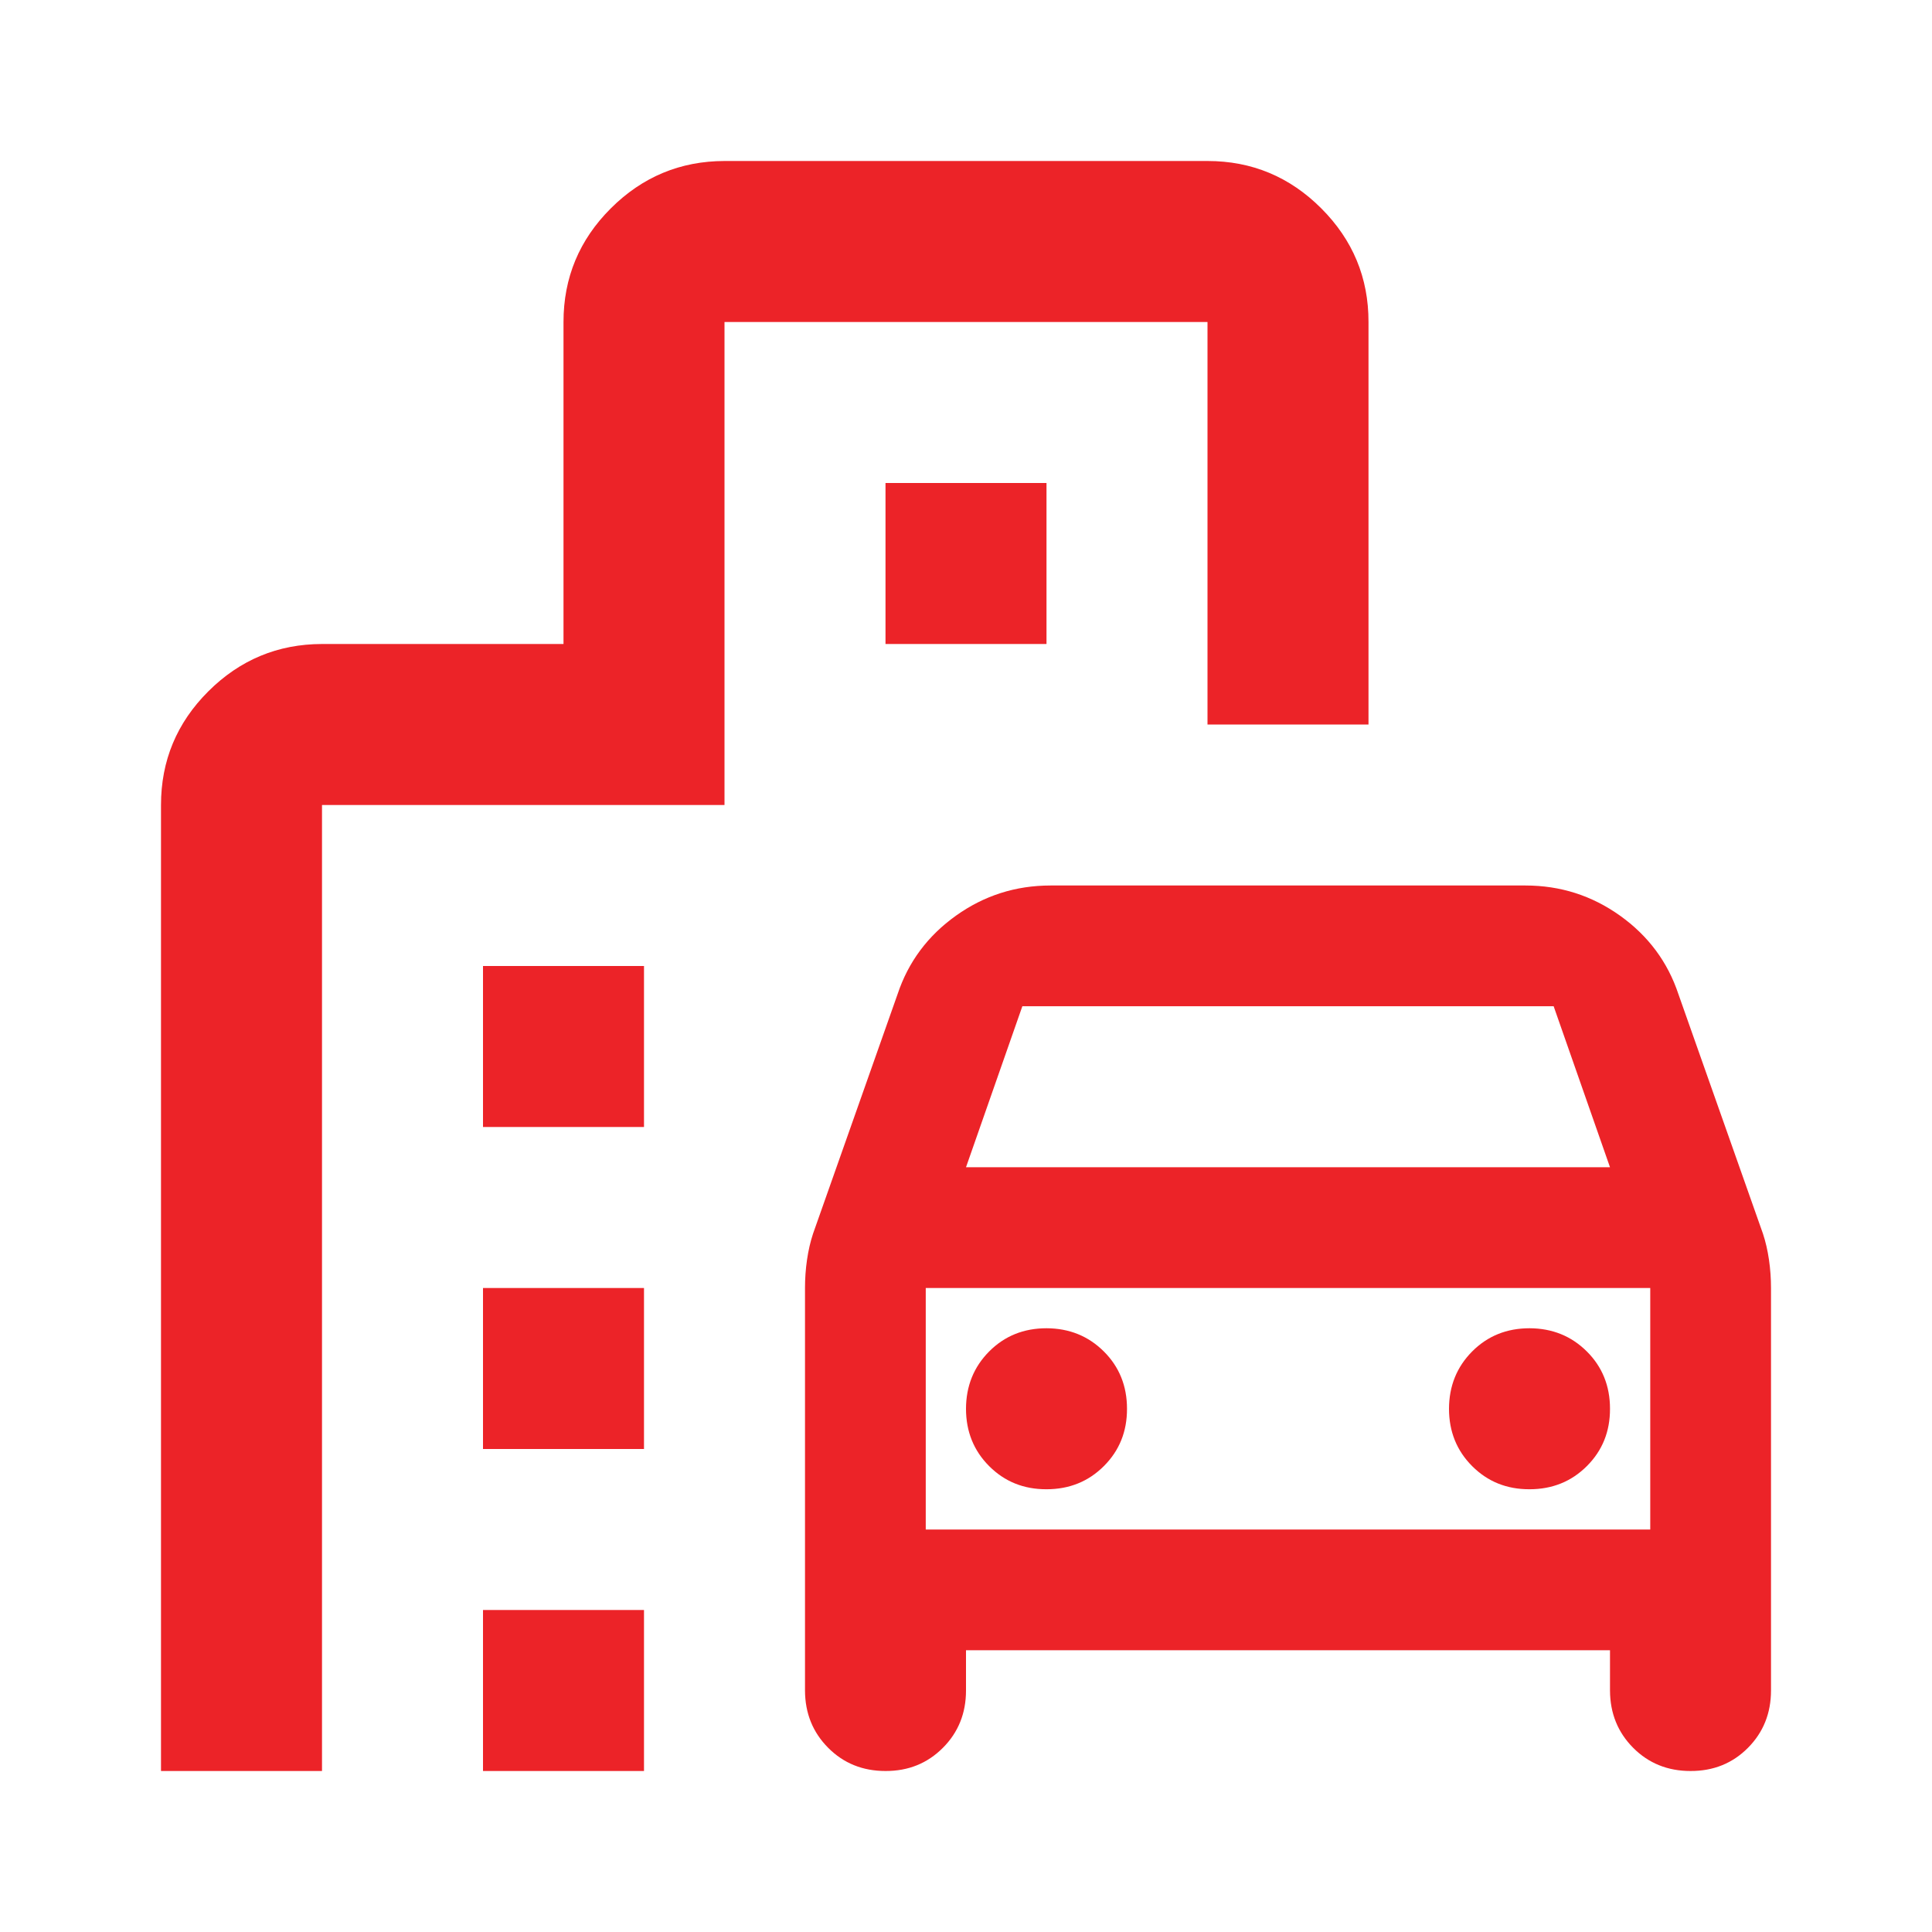 <svg width="24" height="24" viewBox="0 0 24 24" fill="none" xmlns="http://www.w3.org/2000/svg">
<path d="M11 22C10.717 22 10.479 21.904 10.288 21.712C10.097 21.52 10.001 21.283 10 21V16C10 15.883 10.008 15.767 10.025 15.65C10.042 15.533 10.067 15.425 10.1 15.325L11.15 12.35C11.283 11.95 11.525 11.625 11.875 11.375C12.225 11.125 12.617 11 13.05 11H18.95C19.383 11 19.775 11.125 20.125 11.375C20.475 11.625 20.717 11.95 20.85 12.35L21.9 15.325C21.933 15.425 21.958 15.533 21.975 15.65C21.992 15.767 22 15.883 22 16V21C22 21.283 21.904 21.521 21.713 21.713C21.522 21.905 21.284 22.001 21 22C20.717 22 20.479 21.904 20.288 21.712C20.097 21.52 20.001 21.283 20 21V20.5H12V21C12 21.283 11.904 21.521 11.712 21.713C11.52 21.905 11.283 22.001 11 22ZM12 14.5H20L19.3 12.5H12.7L12 14.5ZM13 18.5C13.283 18.5 13.521 18.404 13.713 18.212C13.905 18.02 14.001 17.783 14 17.5C14 17.217 13.904 16.979 13.712 16.788C13.52 16.597 13.283 16.501 13 16.5C12.717 16.5 12.479 16.596 12.288 16.788C12.097 16.98 12.001 17.217 12 17.5C12 17.783 12.096 18.021 12.288 18.213C12.48 18.405 12.717 18.501 13 18.5ZM19 18.5C19.283 18.5 19.521 18.404 19.713 18.212C19.905 18.02 20.001 17.783 20 17.5C20 17.217 19.904 16.979 19.712 16.788C19.52 16.597 19.283 16.501 19 16.5C18.717 16.5 18.479 16.596 18.288 16.788C18.097 16.98 18.001 17.217 18 17.5C18 17.783 18.096 18.021 18.288 18.213C18.48 18.405 18.717 18.501 19 18.5ZM6 14V12H8V14H6ZM11 8V6H13V8H11ZM6 18V16H8V18H6ZM6 22V20H8V22H6ZM2 22V10C2 9.45 2.196 8.979 2.588 8.588C2.98 8.197 3.451 8.001 4 8H7V4C7 3.45 7.196 2.979 7.588 2.588C7.98 2.197 8.451 2.001 9 2H15C15.55 2 16.021 2.196 16.413 2.588C16.805 2.98 17.001 3.451 17 4V9H15V4H9V10H4V22H2ZM11.5 19H20.5V16H11.5V19Z" fill="#EC2328"/>
</svg>

